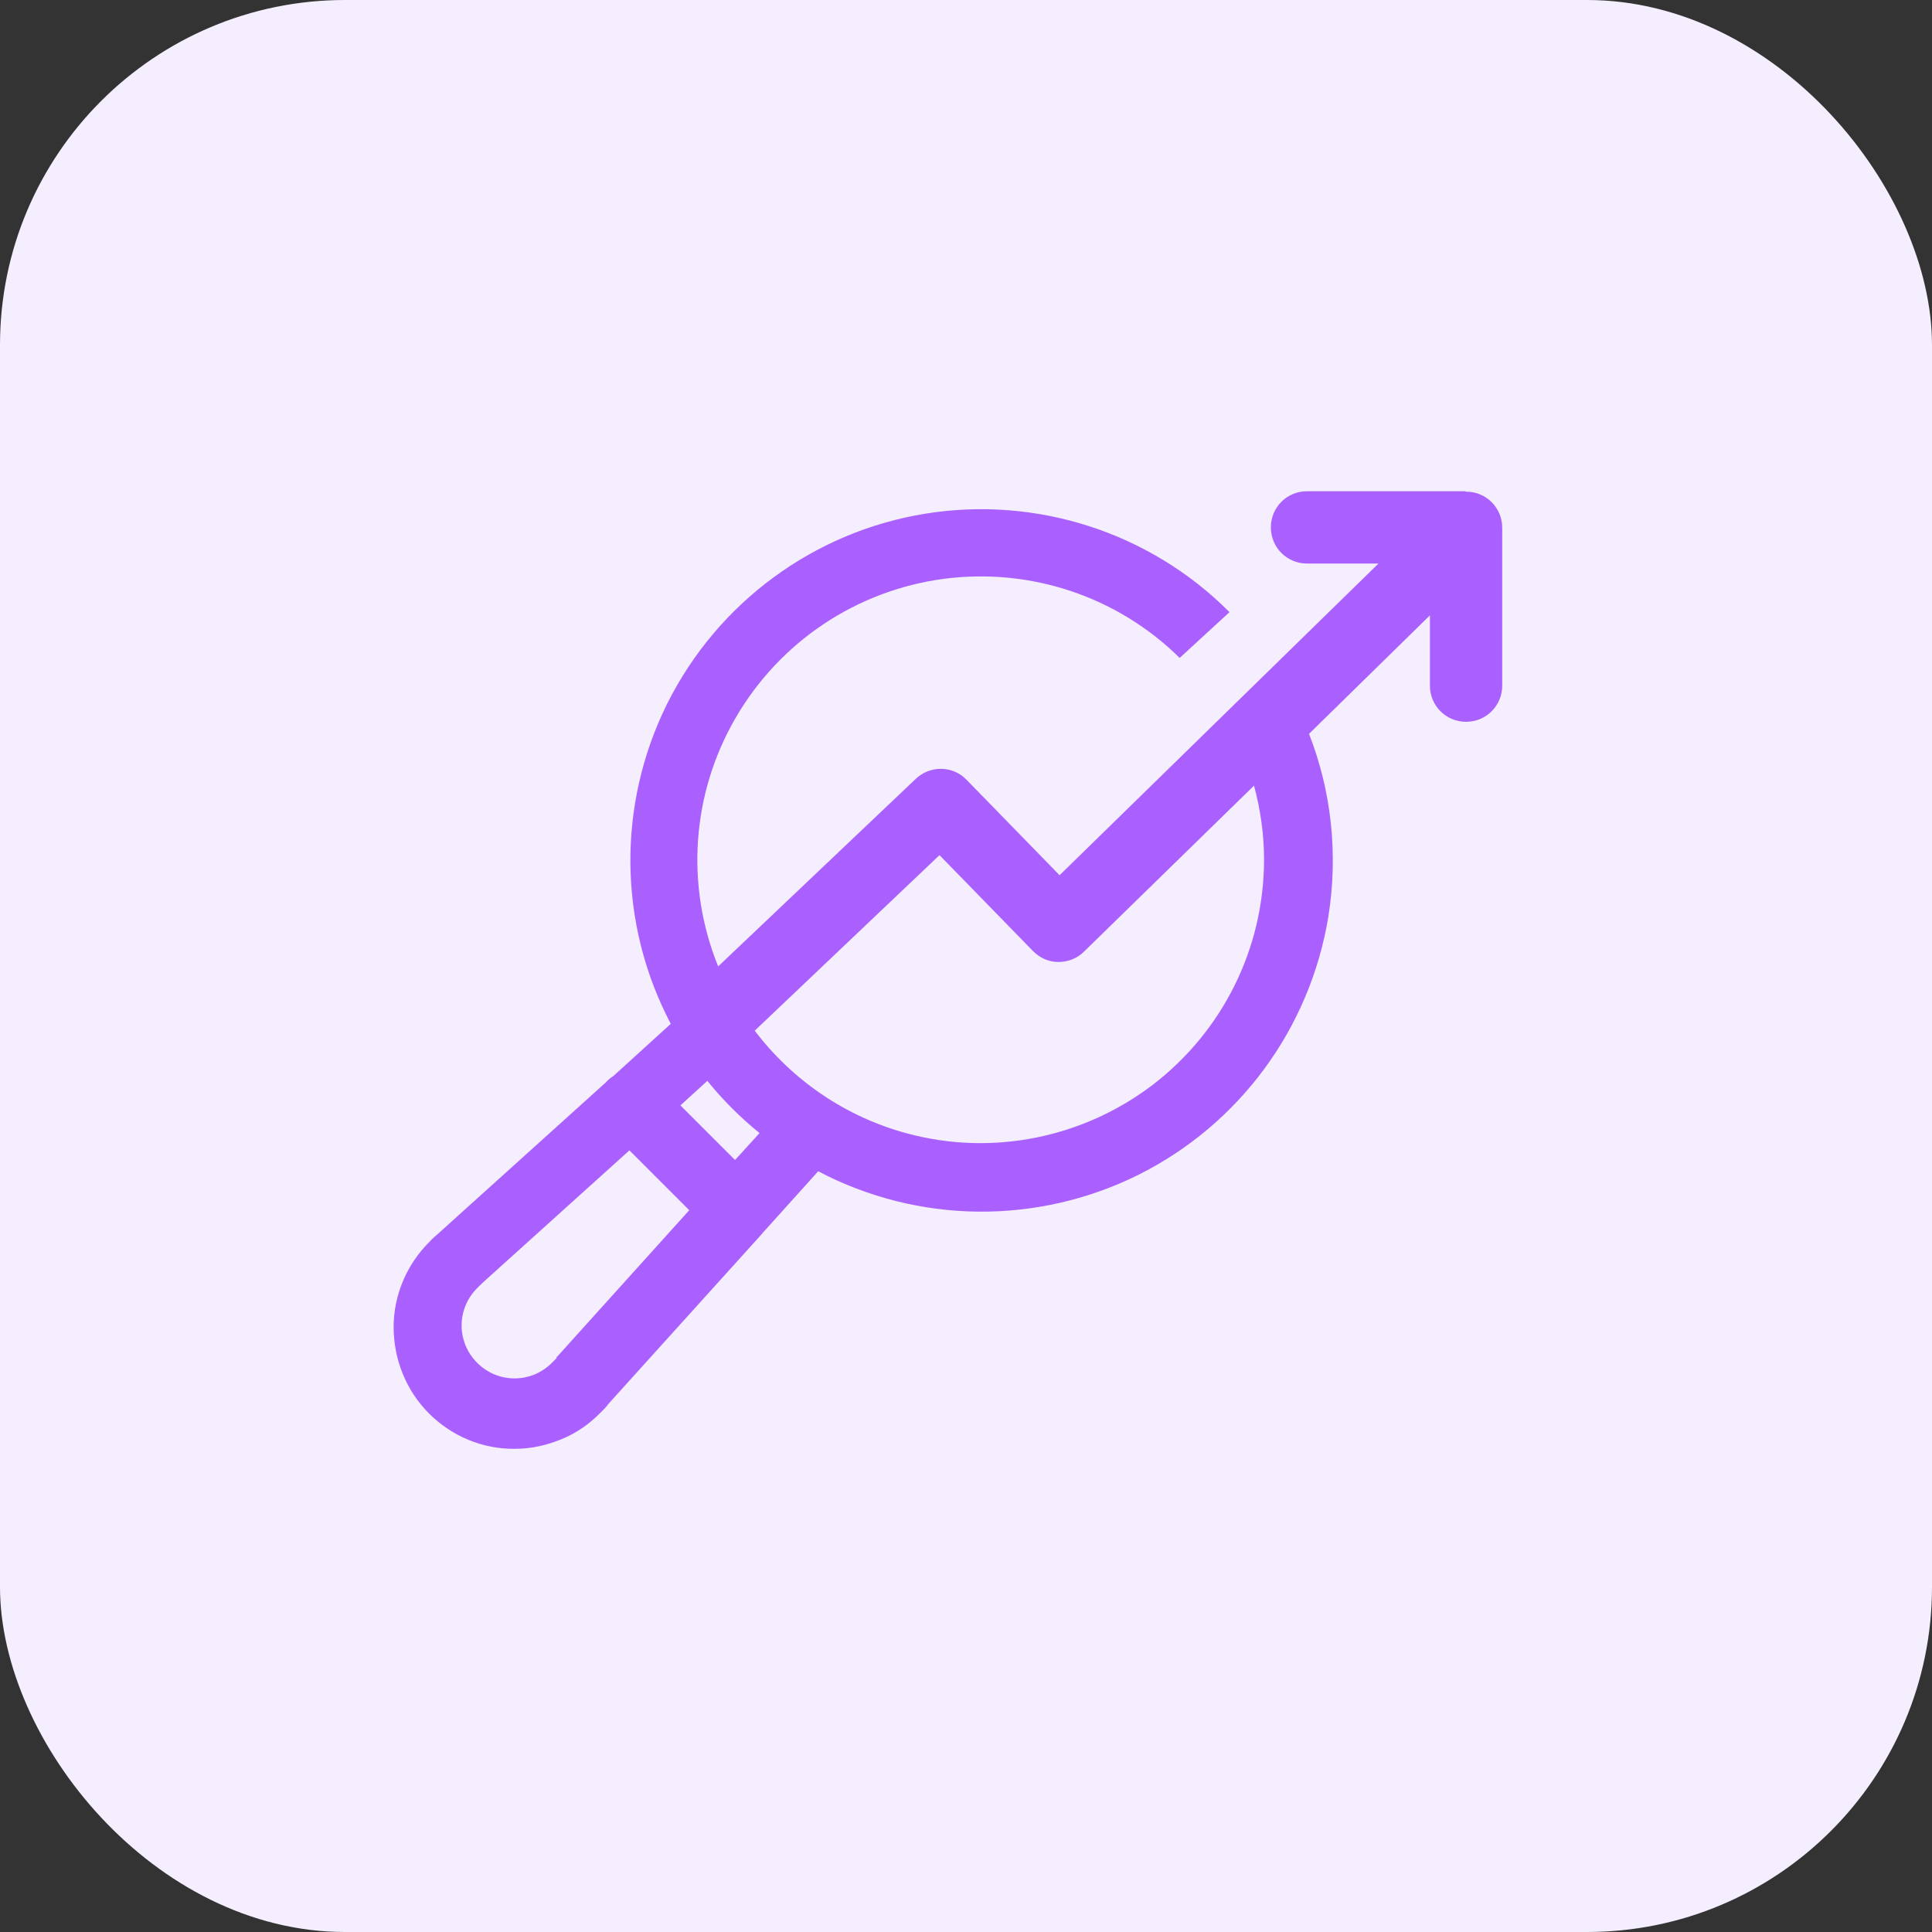 <svg xmlns="http://www.w3.org/2000/svg" id="Laag_1" data-name="Laag 1" viewBox="0 0 48.1 48.1"><rect x="0" y="0" width="48.1" height="48.1" fill="#333333" stroke="none"/><defs><style>      .cls-1 {        fill: #f4eefe;      }      .cls-2 {        fill: #a960ff;      }    </style></defs><rect class="cls-1" width="48.1" height="48.1" rx="8.59" ry="8.59"></rect><path class="cls-2" d="M36.47,12.23h-3.93c-.5,0-.9.4-.9.9s.4.9.9.9h1.78l-7.94,7.76-2.32-2.38c-.34-.35-.9-.36-1.26-.02l-4.92,4.67c-.82-2.02-.66-4.3.43-6.18,1.1-1.9,3.01-3.18,5.19-3.47,2.16-.28,4.32.44,5.87,1.97l1.24-1.14s0,0,0,0c-1.98-1.99-4.81-2.9-7.58-2.45-2.77.45-5.16,2.21-6.42,4.73-1.25,2.52-1.22,5.48.09,7.97l-1.43,1.3c-.05.03-.09.06-.14.11-.02.02-.04.04-.06.06l-4.18,3.77s-.06.05-.08.07c-.03.03-.07.06-.11.11h0c-.57.56-.9,1.33-.9,2.13,0,.8.31,1.58.88,2.15.57.57,1.34.89,2.14.88.41,0,.8-.09,1.16-.24.37-.15.7-.38.98-.67.01-.01.03-.03.05-.05.03-.03.04-.04.06-.06s.04-.05.07-.09l3.82-4.23s.04-.05.06-.07l1.35-1.5c2.49,1.31,5.45,1.34,7.97.09,2.52-1.26,4.27-3.64,4.73-6.42.25-1.56.08-3.13-.48-4.56l3.01-2.95v1.75c0,.5.4.9.9.9s.9-.4.9-.9v-3.93c0-.5-.4-.9-.9-.9ZM13.86,33.81s-.02.02-.03.03c0,0-.02.02-.05.05l-.02.02s-.02.02-.03.03c-.52.51-1.34.5-1.85-.01-.51-.51-.52-1.33-.01-1.85h0s0,0,0,0h0s.02-.02.05-.05l.03-.03s.04-.03.05-.05l3.67-3.31,1.49,1.49-3.31,3.67ZM18.3,28.88l-1.36-1.36.67-.61c.39.48.82.91,1.3,1.3l-.61.67ZM31.47,21.4c0,2.2-1.02,4.26-2.76,5.6-1.74,1.33-4,1.79-6.12,1.22-1.53-.41-2.86-1.32-3.8-2.56l4.6-4.37,2.33,2.39c.17.17.39.27.63.27.24,0,.47-.09.64-.26l4.23-4.13c.16.59.25,1.21.25,1.84Z"></path></svg>